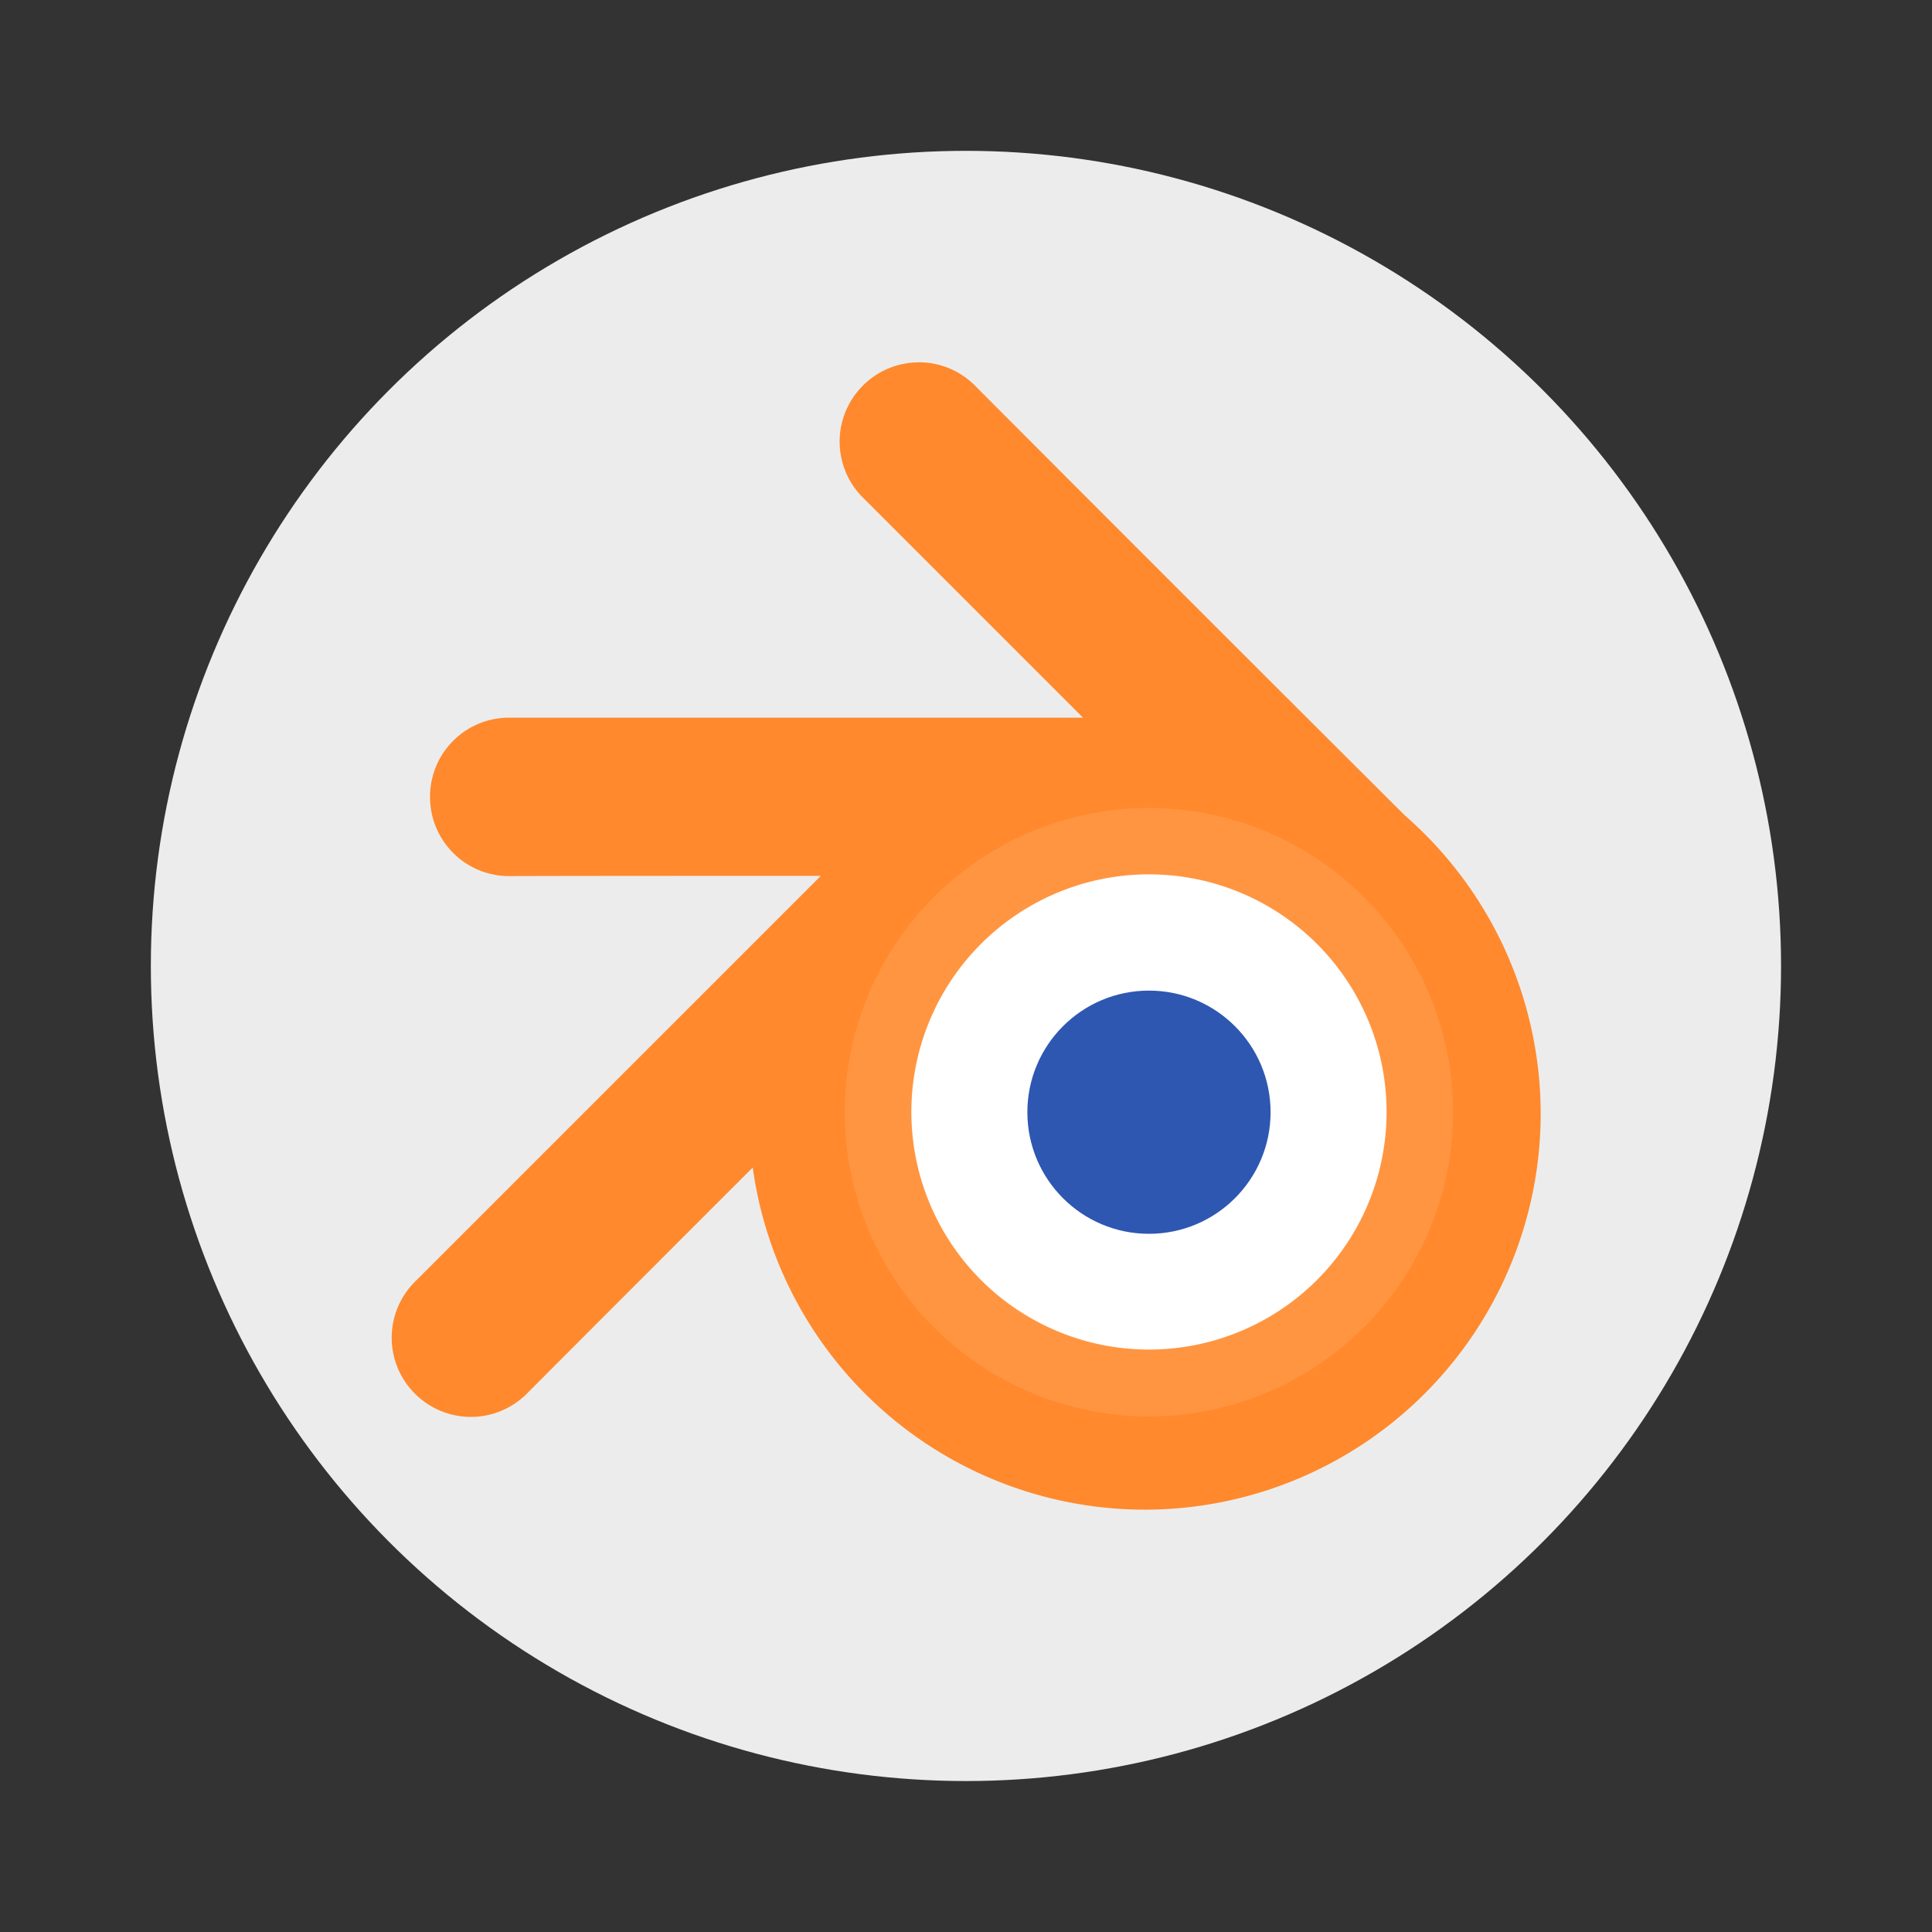 <svg xmlns="http://www.w3.org/2000/svg" width="64" height="64" viewBox="0 0 16.933 16.933"><rect x="0" y="0" width="16.933" height="16.933" fill="#333333" stroke="none"/><circle cx="8.466" cy="8.466" r="7.144" fill="#ececec" style="paint-order:stroke fill markers"/><g stroke-width=".923" transform="translate(2.27 2.007) scale(.732)"><path fill="#ff892c" d="M7.902 1.597a.945.945 0 0 0-.671.278.946.946 0 0 0 0 1.341l2.635 2.635h-6.87a.946.946 0 0 0-.948.949.946.946 0 0 0 .949.948c.987-.003 2.388-.003 3.73-.003l-4.86 4.86a.946.946 0 0 0 0 1.34.946.946 0 0 0 1.34 0c.714-.717 1.736-1.739 2.705-2.708a4.742 4.742 0 0 0 4.692 4.097 4.743 4.743 0 0 0 4.742-4.742 4.742 4.742 0 0 0-1.625-3.569 2368.1 2368.1 0 0 1-5.149-5.148.945.945 0 0 0-.67-.279zm2.758 7.867a1.107 1.107 0 1 1 0 2.214 1.107 1.107 0 0 1 0-2.214z"/><path fill="#fff" fill-opacity=".099" d="M10.656 6.932a3.643 3.643 0 0 0-3.643 3.643 3.643 3.643 0 0 0 3.643 3.643 3.643 3.643 0 0 0 3.642-3.643 3.643 3.643 0 0 0-3.642-3.643zm0 2.218a1.425 1.425 0 0 1 1.425 1.425A1.425 1.425 0 0 1 10.656 12a1.425 1.425 0 0 1-1.425-1.425 1.425 1.425 0 0 1 1.425-1.425z"/><path fill="#fff" d="M10.656 7.727a2.845 2.845 0 0 0-2.845 2.844 2.845 2.845 0 0 0 2.845 2.846 2.845 2.845 0 0 0 2.845-2.846 2.845 2.845 0 0 0-2.845-2.844zm0 1.732a1.113 1.113 0 0 1 1.113 1.112 1.113 1.113 0 0 1-1.113 1.113 1.113 1.113 0 0 1-1.113-1.113 1.113 1.113 0 0 1 1.113-1.112z"/><circle cx="10.656" cy="10.575" r="1.456" fill="#2e57b1" color="#000" display="block" overflow="visible" style="isolation:auto;mix-blend-mode:normal;paint-order:fill markers stroke"/></g></svg>